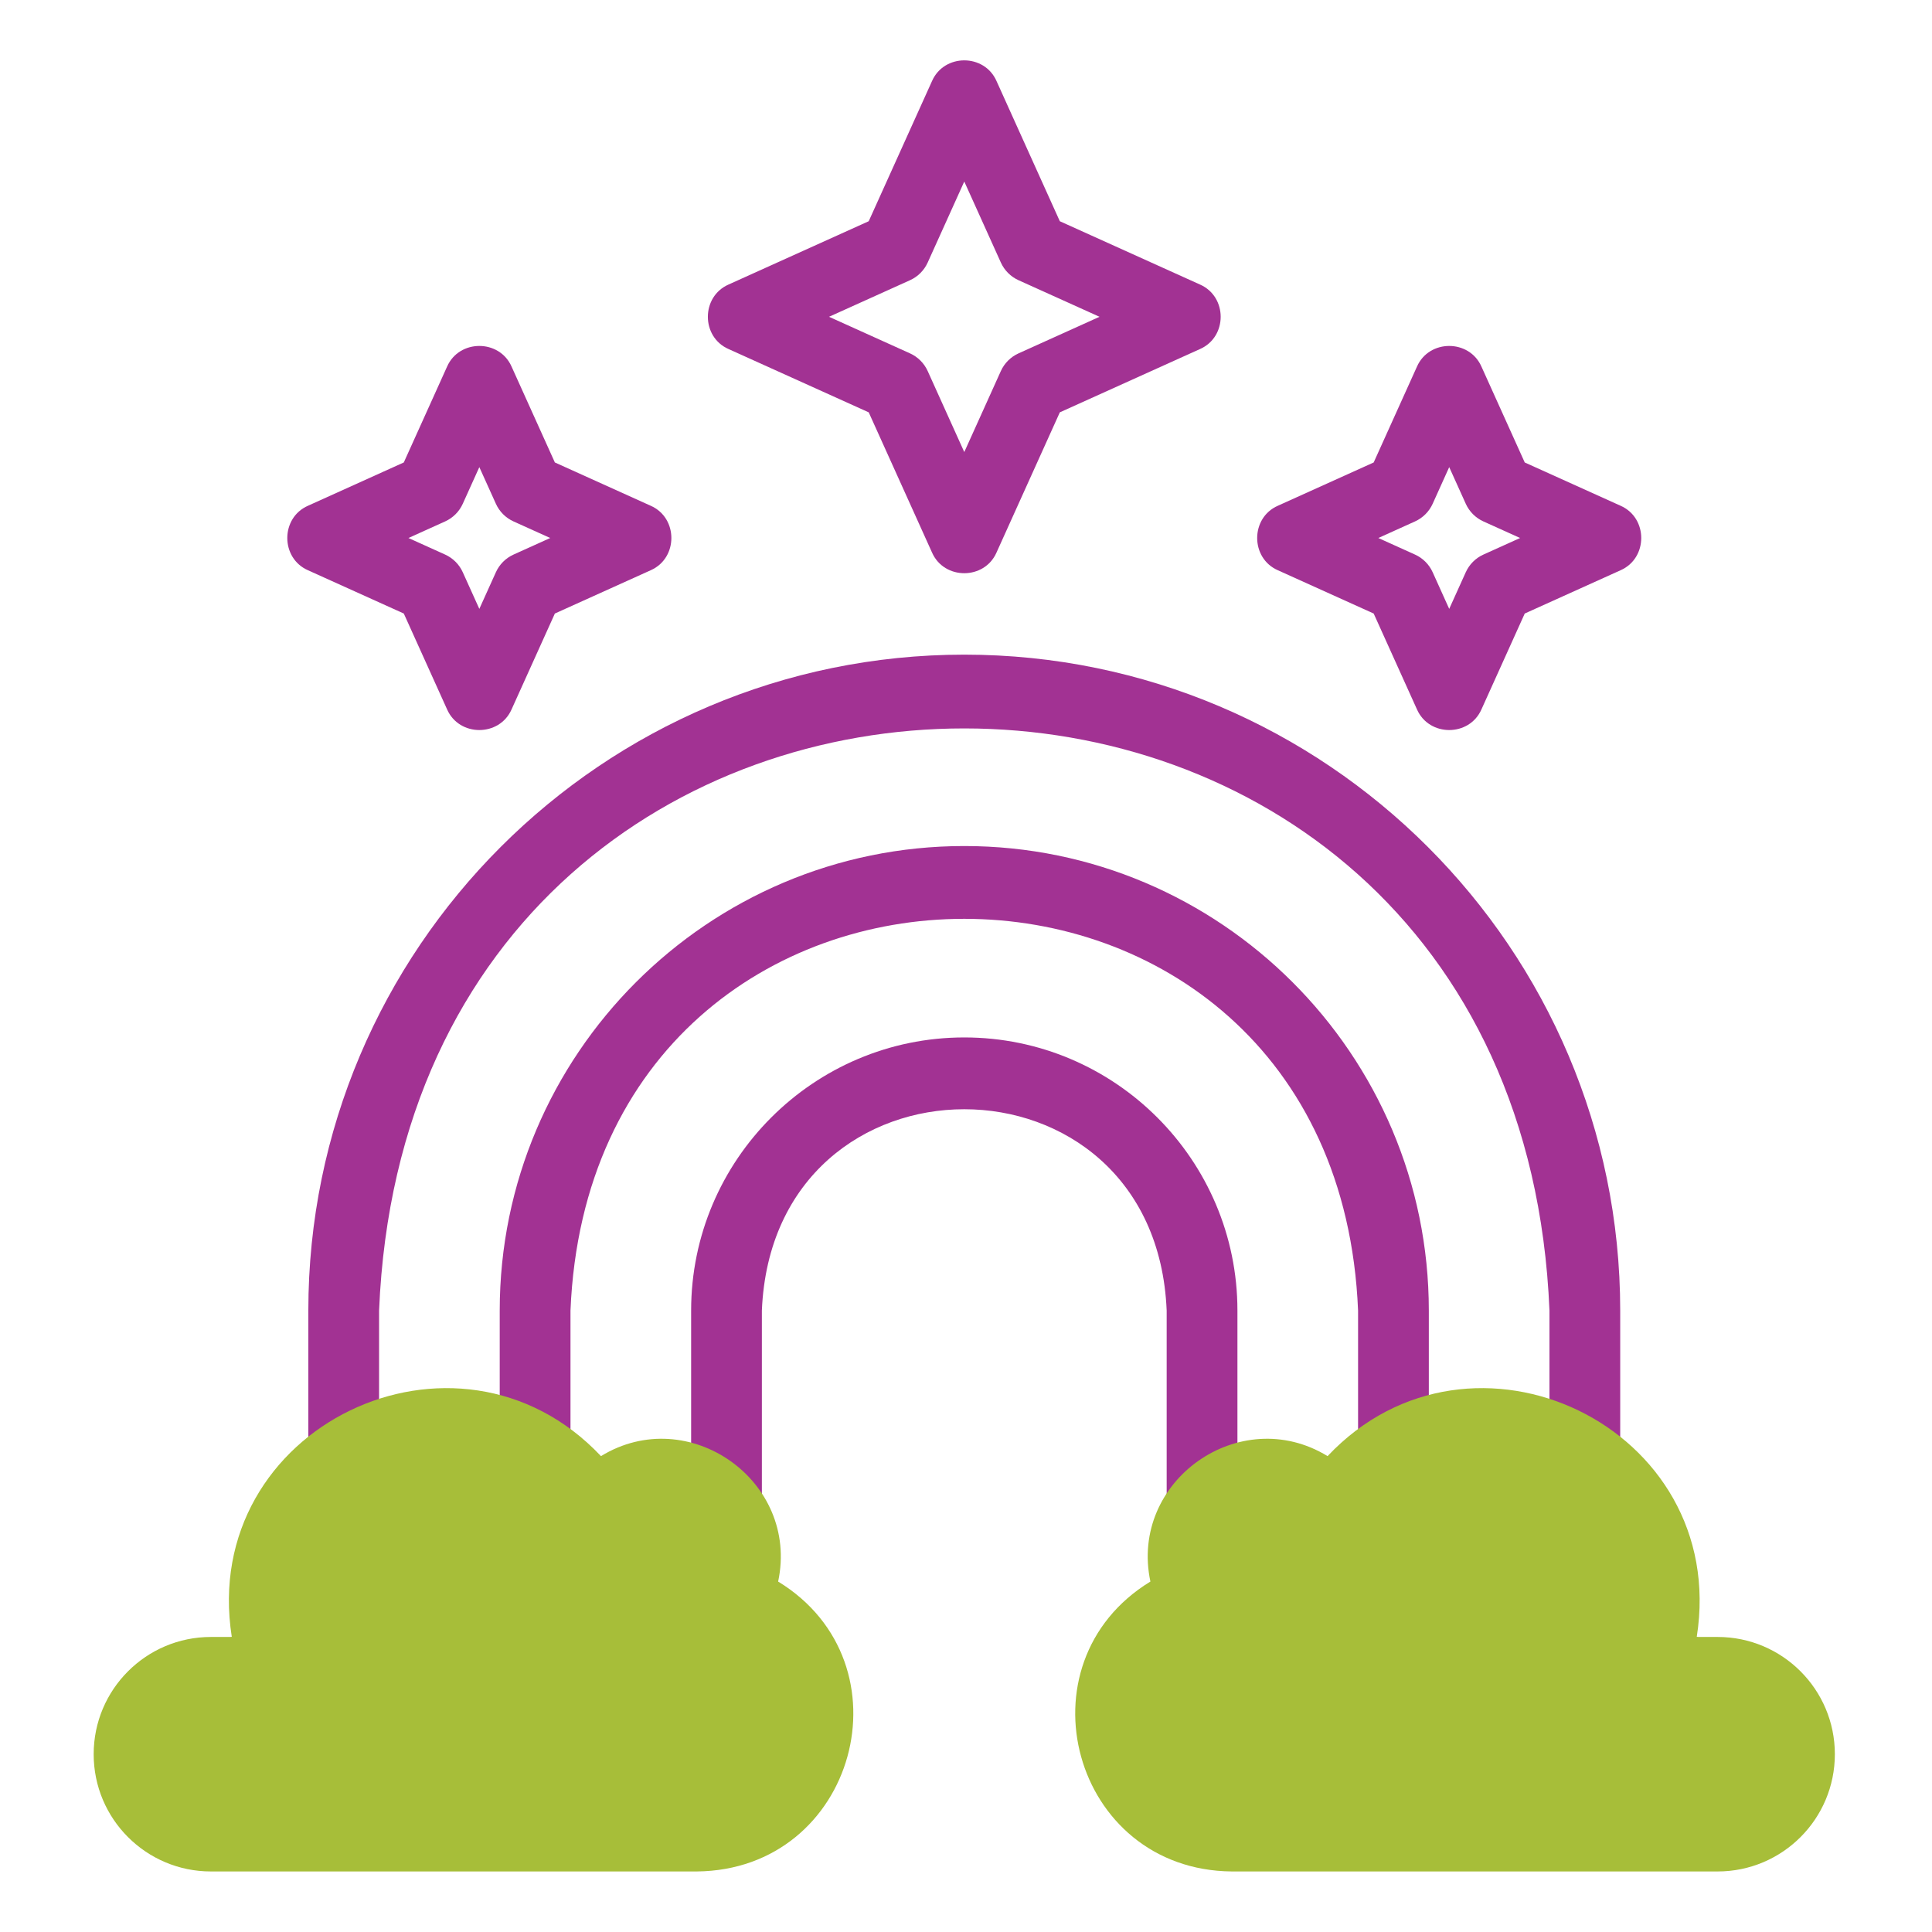 <?xml version="1.0" encoding="UTF-8"?>
<svg width="128px" height="128px" viewBox="0 0 128 128" version="1.1" xmlns="http://www.w3.org/2000/svg" xmlns:xlink="http://www.w3.org/1999/xlink">
    <title>Cheerleader</title>
    <g id="Cheerleader" stroke="none" stroke-width="1" fill="none" fill-rule="evenodd">
        <g id="rainbow" transform="translate(6, 4)" fill-rule="nonzero">
            <g id="Group" transform="translate(12.891, 0)" fill="#A23293">
                <path d="M44.995,39.372 C21.032,39.372 1.537,58.867 1.537,82.83 L1.537,104.405 C1.661,107.515 6.101,107.513 6.224,104.405 L6.224,82.83 C8.36,31.383 81.648,31.423 83.765,82.83 L83.765,104.405 C83.889,107.515 88.33,107.513 88.452,104.405 L88.452,82.83 C88.452,58.867 68.957,39.372 44.995,39.372 Z" id="Path"></path>
                <path d="M44.995,52.052 C28.024,52.052 14.217,65.859 14.217,82.83 L14.217,104.405 C14.341,107.515 18.782,107.513 18.905,104.405 L18.905,82.83 C20.342,48.209 69.66,48.236 71.085,82.83 L71.085,104.405 C71.209,107.515 75.649,107.513 75.772,104.405 L75.772,82.83 C75.772,65.859 61.965,52.052 44.995,52.052 L44.995,52.052 Z" id="Path"></path>
                <path d="M44.995,64.733 C35.016,64.733 26.898,72.851 26.898,82.83 L26.898,104.405 C27.022,107.515 31.462,107.513 31.585,104.405 L31.585,82.83 C32.324,65.036 57.672,65.05 58.404,82.83 L58.404,104.405 C58.528,107.515 62.969,107.513 63.092,104.405 L63.092,82.83 C63.092,72.851 54.973,64.733 44.995,64.733 Z" id="Path"></path>
                <path d="M29.375,19.124 L38.664,23.319 L42.859,32.608 C43.662,34.433 46.328,34.432 47.13,32.608 L51.325,23.319 L60.614,19.124 C62.438,18.321 62.438,15.656 60.614,14.852 L51.325,10.657 L47.13,1.368 C46.327,-0.457 43.662,-0.456 42.859,1.368 L38.664,10.657 L29.375,14.852 C27.551,15.656 27.551,18.322 29.375,19.124 L29.375,19.124 Z M41.4,14.565 C41.92,14.33 42.336,13.913 42.571,13.393 L44.995,8.027 L47.418,13.393 C47.653,13.913 48.069,14.33 48.589,14.565 L53.955,16.988 L48.589,19.412 C48.069,19.647 47.653,20.063 47.418,20.583 L44.995,25.95 L42.571,20.583 C42.336,20.063 41.92,19.647 41.4,19.412 L36.034,16.988 L41.4,14.565 Z" id="Shape"></path>
                <path d="M88.478,29.508 L82.127,26.64 L79.259,20.289 C78.456,18.464 75.79,18.465 74.987,20.289 L72.119,26.64 L65.769,29.508 C63.944,30.311 63.945,32.977 65.769,33.78 L72.119,36.648 L74.987,42.999 C75.791,44.824 78.456,44.823 79.259,42.999 L82.127,36.648 L88.478,33.78 C90.302,32.976 90.301,30.311 88.478,29.508 Z M79.391,32.741 C78.871,32.975 78.455,33.392 78.22,33.912 L77.123,36.34 L76.027,33.912 C75.792,33.392 75.375,32.975 74.855,32.741 L72.427,31.644 L74.855,30.547 C75.375,30.312 75.792,29.896 76.027,29.376 L77.123,26.948 L78.22,29.376 C78.455,29.896 78.871,30.312 79.391,30.547 L81.819,31.644 L79.391,32.741 Z" id="Shape"></path>
                <path d="M10.73,42.999 C11.533,44.824 14.199,44.823 15.002,42.999 L17.87,36.648 L24.221,33.78 C26.045,32.976 26.045,30.311 24.221,29.508 L17.87,26.639 L15.002,20.288 C14.199,18.464 11.533,18.465 10.73,20.288 L7.862,26.639 L1.512,29.508 C-0.313,30.311 -0.312,32.977 1.512,33.78 L7.862,36.648 L10.73,42.999 Z M10.598,30.547 C11.118,30.312 11.535,29.896 11.769,29.376 L12.866,26.948 L13.963,29.376 C14.197,29.896 14.614,30.312 15.134,30.547 L17.562,31.644 L15.134,32.741 C14.614,32.976 14.197,33.392 13.963,33.912 L12.866,36.34 L11.769,33.912 C11.535,33.392 11.118,32.976 10.598,32.741 L8.17,31.644 L10.598,30.547 Z" id="Shape"></path>
            </g>
            <g id="Group" transform="translate(0, 87.891)" fill="#A7BE39">
                <path d="M107.796,16.562 L106.53,16.562 C106.491,16.559 106.453,16.556 106.415,16.552 C108.604,2.639 91.489,-5.527 81.955,4.581 C76.164,1.035 68.798,6.214 70.217,12.891 C61.338,18.315 65.06,32.007 75.611,32.098 L107.796,32.098 C112.086,32.098 115.564,28.62 115.564,24.33 C115.564,20.04 112.086,16.562 107.796,16.562 L107.796,16.562 Z" id="Path"></path>
                <path d="M7.974,16.562 L9.241,16.562 C9.279,16.559 9.317,16.556 9.356,16.552 C7.167,2.639 24.281,-5.527 33.816,4.581 C39.607,1.035 46.972,6.214 45.554,12.891 C54.432,18.315 50.71,32.007 40.159,32.098 L7.974,32.098 C3.684,32.098 0.206,28.62 0.206,24.33 C0.206,20.04 3.684,16.562 7.974,16.562 Z" id="Path"></path>
            </g>
        </g>
    </g>
</svg>